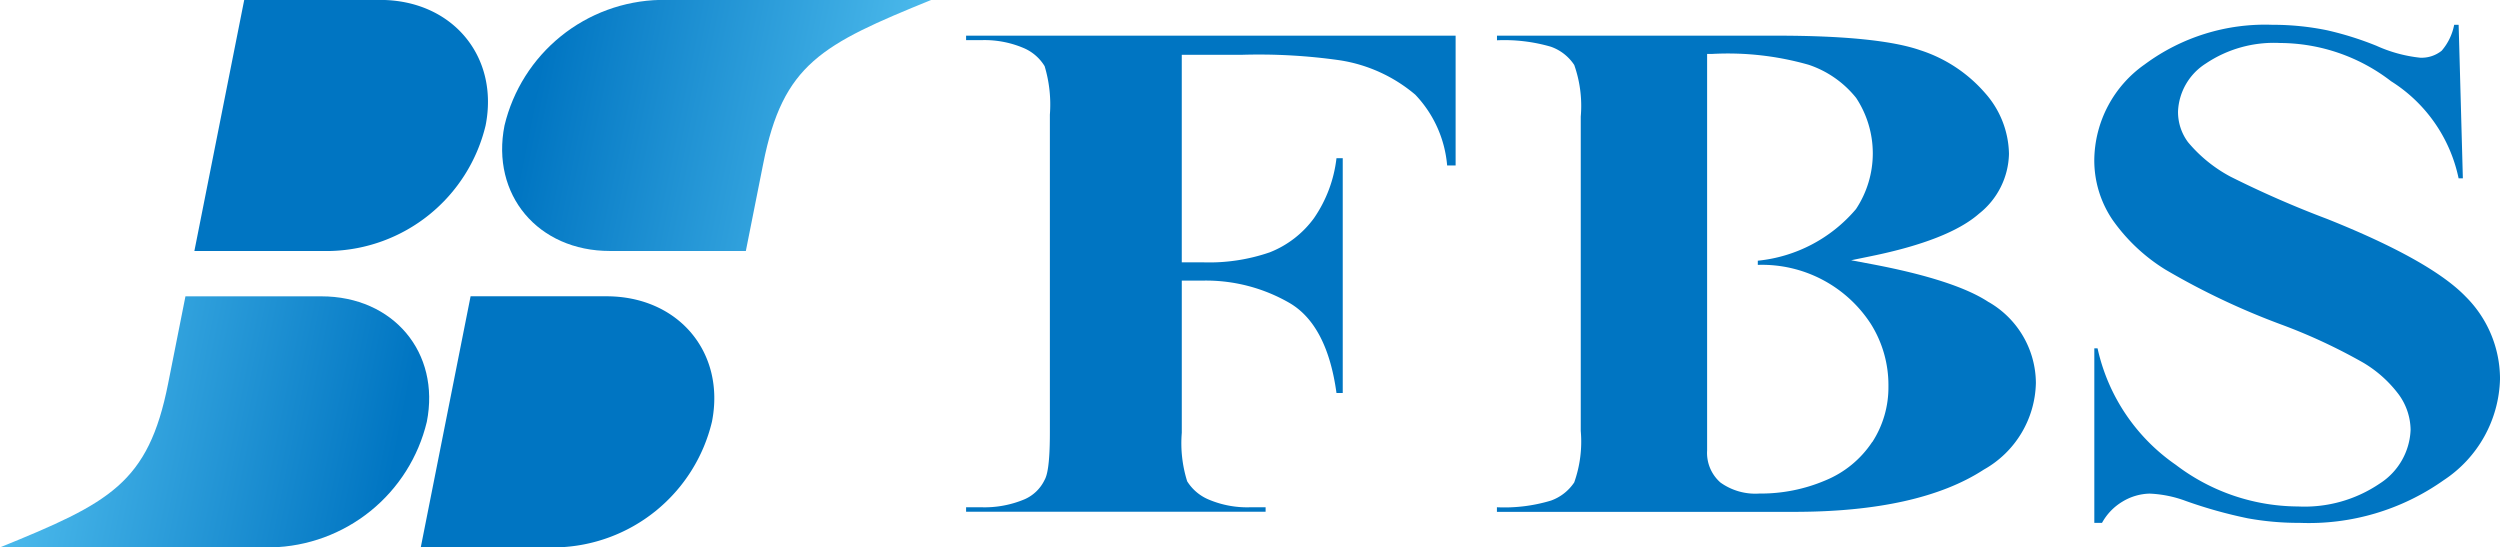 <svg xmlns="http://www.w3.org/2000/svg" xmlns:xlink="http://www.w3.org/1999/xlink" width="159.843" height="35.001" viewBox="0 0 159.843 35.001">
  <defs>
    <clipPath id="clip-path">
      <path id="パス_1641" data-name="パス 1641" d="M47.657,66.558s-.46,2.321-1.11,5.588c-1.265,6.378-3.735,7.611-10.746,10.463H53.157a10.471,10.471,0,0,0,9.932-8.025c.879-4.433-2.139-8.025-6.743-8.026Z" transform="translate(-35.8 -66.558)" fill="#fff"/>
    </clipPath>
    <linearGradient id="linear-gradient" x1="0.5" x2="0.5" y2="1" gradientUnits="objectBoundingBox">
      <stop offset="0" stop-color="#56c3f1"/>
      <stop offset="0.873" stop-color="#0075c2"/>
      <stop offset="1" stop-color="#0075c2"/>
    </linearGradient>
    <clipPath id="clip-path-2">
      <path id="パス_1642" data-name="パス 1642" d="M82.577,44.9a10.471,10.471,0,0,0-9.93,8.026c-.88,4.434,2.14,8.026,6.744,8.026h8.686s.464-2.32,1.112-5.588c1.263-6.379,3.734-7.613,10.745-10.464Z" transform="translate(-72.495 -44.905)" fill="#fff"/>
    </clipPath>
  </defs>
  <g id="ヘッダーロゴ_svg_1" data-name="ヘッダーロゴ@svg*1" transform="translate(-410 -4744)">
    <g id="グループ_2841" data-name="グループ 2841" transform="translate(18744.494 16260.849)">
      <path id="パス_1640" data-name="パス 1640" d="M53.193,44.9h8.687c4.6,0,7.625,3.594,6.746,8.028a10.47,10.47,0,0,1-9.931,8.024H50.006Z" transform="translate(-18372.072 -11561.754)" fill="#0075c2"/>
      <g id="マスクグループ_11" data-name="マスクグループ 11" transform="translate(-18334.494 -11497.902)" clip-path="url(#clip-path)">
        <rect id="長方形_533" data-name="長方形 533" width="21.231" height="30.756" transform="translate(-3.067 15.484) rotate(-78.766)" fill="url(#linear-gradient)"/>
      </g>
      <g id="マスクグループ_10" data-name="マスクグループ 10" transform="translate(-18302.389 -11516.849)" clip-path="url(#clip-path-2)">
        <rect id="長方形_536" data-name="長方形 536" width="21.232" height="30.755" transform="translate(30.508 0.566) rotate(101.233)" fill="url(#linear-gradient)"/>
      </g>
      <path id="パス_1643" data-name="パス 1643" d="M66.551,82.609l8.687,0a10.475,10.475,0,0,0,9.93-8.028c.879-4.43-2.139-8.025-6.744-8.026l-8.687,0Z" transform="translate(-18374.143 -11564.46)" fill="#0075c2"/>
      <path id="パス_1644" data-name="パス 1644" d="M106.4,47.513V47.8h.938a6.38,6.38,0,0,1,2.7.486,2.889,2.889,0,0,1,1.384,1.177,8.52,8.52,0,0,1,.335,3.1V72.9c0,2.161-.194,2.758-.338,3.018a2.555,2.555,0,0,1-1.264,1.23,6.593,6.593,0,0,1-2.82.516H106.4v.289h19.15v-.289h-.934a6.294,6.294,0,0,1-2.691-.487,2.975,2.975,0,0,1-1.389-1.172,8.133,8.133,0,0,1-.345-3.1V63.172h1.395a10.683,10.683,0,0,1,5.526,1.45c1.592.947,2.581,2.889,2.97,5.738h.4V55.346h-.4a8.459,8.459,0,0,1-1.439,3.835,6.4,6.4,0,0,1-2.824,2.183,11.864,11.864,0,0,1-4.234.642h-1.395V48.736h3.825a36.637,36.637,0,0,1,6.286.351,9.76,9.76,0,0,1,4.82,2.2,7.463,7.463,0,0,1,2.036,4.524h.542V47.513Z" transform="translate(-18379.125 -11562.081)" fill="#0075c2"/>
      <path id="パス_1645" data-name="パス 1645" d="M188.841,67.4V78.56h.492a3.6,3.6,0,0,1,1.313-1.361,3.507,3.507,0,0,1,1.725-.509,7.506,7.506,0,0,1,2.335.476,29.639,29.639,0,0,0,3.953,1.105,18.254,18.254,0,0,0,3.314.29,14.917,14.917,0,0,0,9.2-2.725,7.981,7.981,0,0,0,3.607-6.482,7.437,7.437,0,0,0-2.2-5.264c-1.489-1.542-4.478-3.216-8.882-4.972a64.727,64.727,0,0,1-6.154-2.695,9.141,9.141,0,0,1-2.71-2.2,3.226,3.226,0,0,1-.641-1.967,3.813,3.813,0,0,1,1.774-3.062,7.806,7.806,0,0,1,4.748-1.315,11.7,11.7,0,0,1,7.1,2.445,9.659,9.659,0,0,1,4.317,6.206h.272c-.012-.5-.255-9.335-.27-9.814h-.285a3.566,3.566,0,0,1-.8,1.658,2.055,2.055,0,0,1-1.382.445,9.071,9.071,0,0,1-2.783-.76,20.434,20.434,0,0,0-3.145-.99,17.087,17.087,0,0,0-3.5-.353,12.919,12.919,0,0,0-8.171,2.528,7.557,7.557,0,0,0-3.229,6.1,6.774,6.774,0,0,0,1.169,3.845,11.535,11.535,0,0,0,3.384,3.182,46.479,46.479,0,0,0,7.406,3.51,35.725,35.725,0,0,1,5.24,2.439,7.8,7.8,0,0,1,2.266,2.031,3.919,3.919,0,0,1,.759,2.256,4.264,4.264,0,0,1-1.974,3.44,8.554,8.554,0,0,1-5.225,1.465,12.976,12.976,0,0,1-7.809-2.659,12.24,12.24,0,0,1-5.007-7.453Z" transform="translate(-18389.43 -11561.979)" fill="#0075c2"/>
      <path id="パス_1646" data-name="パス 1646" d="M176.62,64.546c-1.417-.941-3.933-1.756-7.478-2.427l-1.311-.247,1.3-.267c3.282-.673,5.6-1.585,6.88-2.713a5.007,5.007,0,0,0,1.912-3.823,6,6,0,0,0-1.516-3.875,9.243,9.243,0,0,0-4.154-2.75c-1.768-.617-4.846-.931-9.142-.931H145.188v.295a10.643,10.643,0,0,1,3.44.41,2.964,2.964,0,0,1,1.5,1.169,7.892,7.892,0,0,1,.416,3.3v20.1a7.8,7.8,0,0,1-.418,3.29,3.01,3.01,0,0,1-1.484,1.16,10.291,10.291,0,0,1-3.458.428v.293H164.2c5.286,0,9.363-.907,12.113-2.7a6.505,6.505,0,0,0,3.331-5.549,6.009,6.009,0,0,0-3.022-5.166m-7.441,8.944a6.579,6.579,0,0,1-2.994,2.46,10.526,10.526,0,0,1-4.228.841,3.825,3.825,0,0,1-2.484-.705,2.52,2.52,0,0,1-.852-2.047V48.68l.321,0a18.794,18.794,0,0,1,6.176.695,6.545,6.545,0,0,1,3.034,2.12,6.44,6.44,0,0,1-.013,7.106,9.466,9.466,0,0,1-6.277,3.3v.267a8.291,8.291,0,0,1,7.217,3.758,7.343,7.343,0,0,1,1.135,4.014,6.428,6.428,0,0,1-1.033,3.559" transform="translate(-18383.969 -11562.081)" fill="#0075c2"/>
    </g>
  </g>
</svg>
